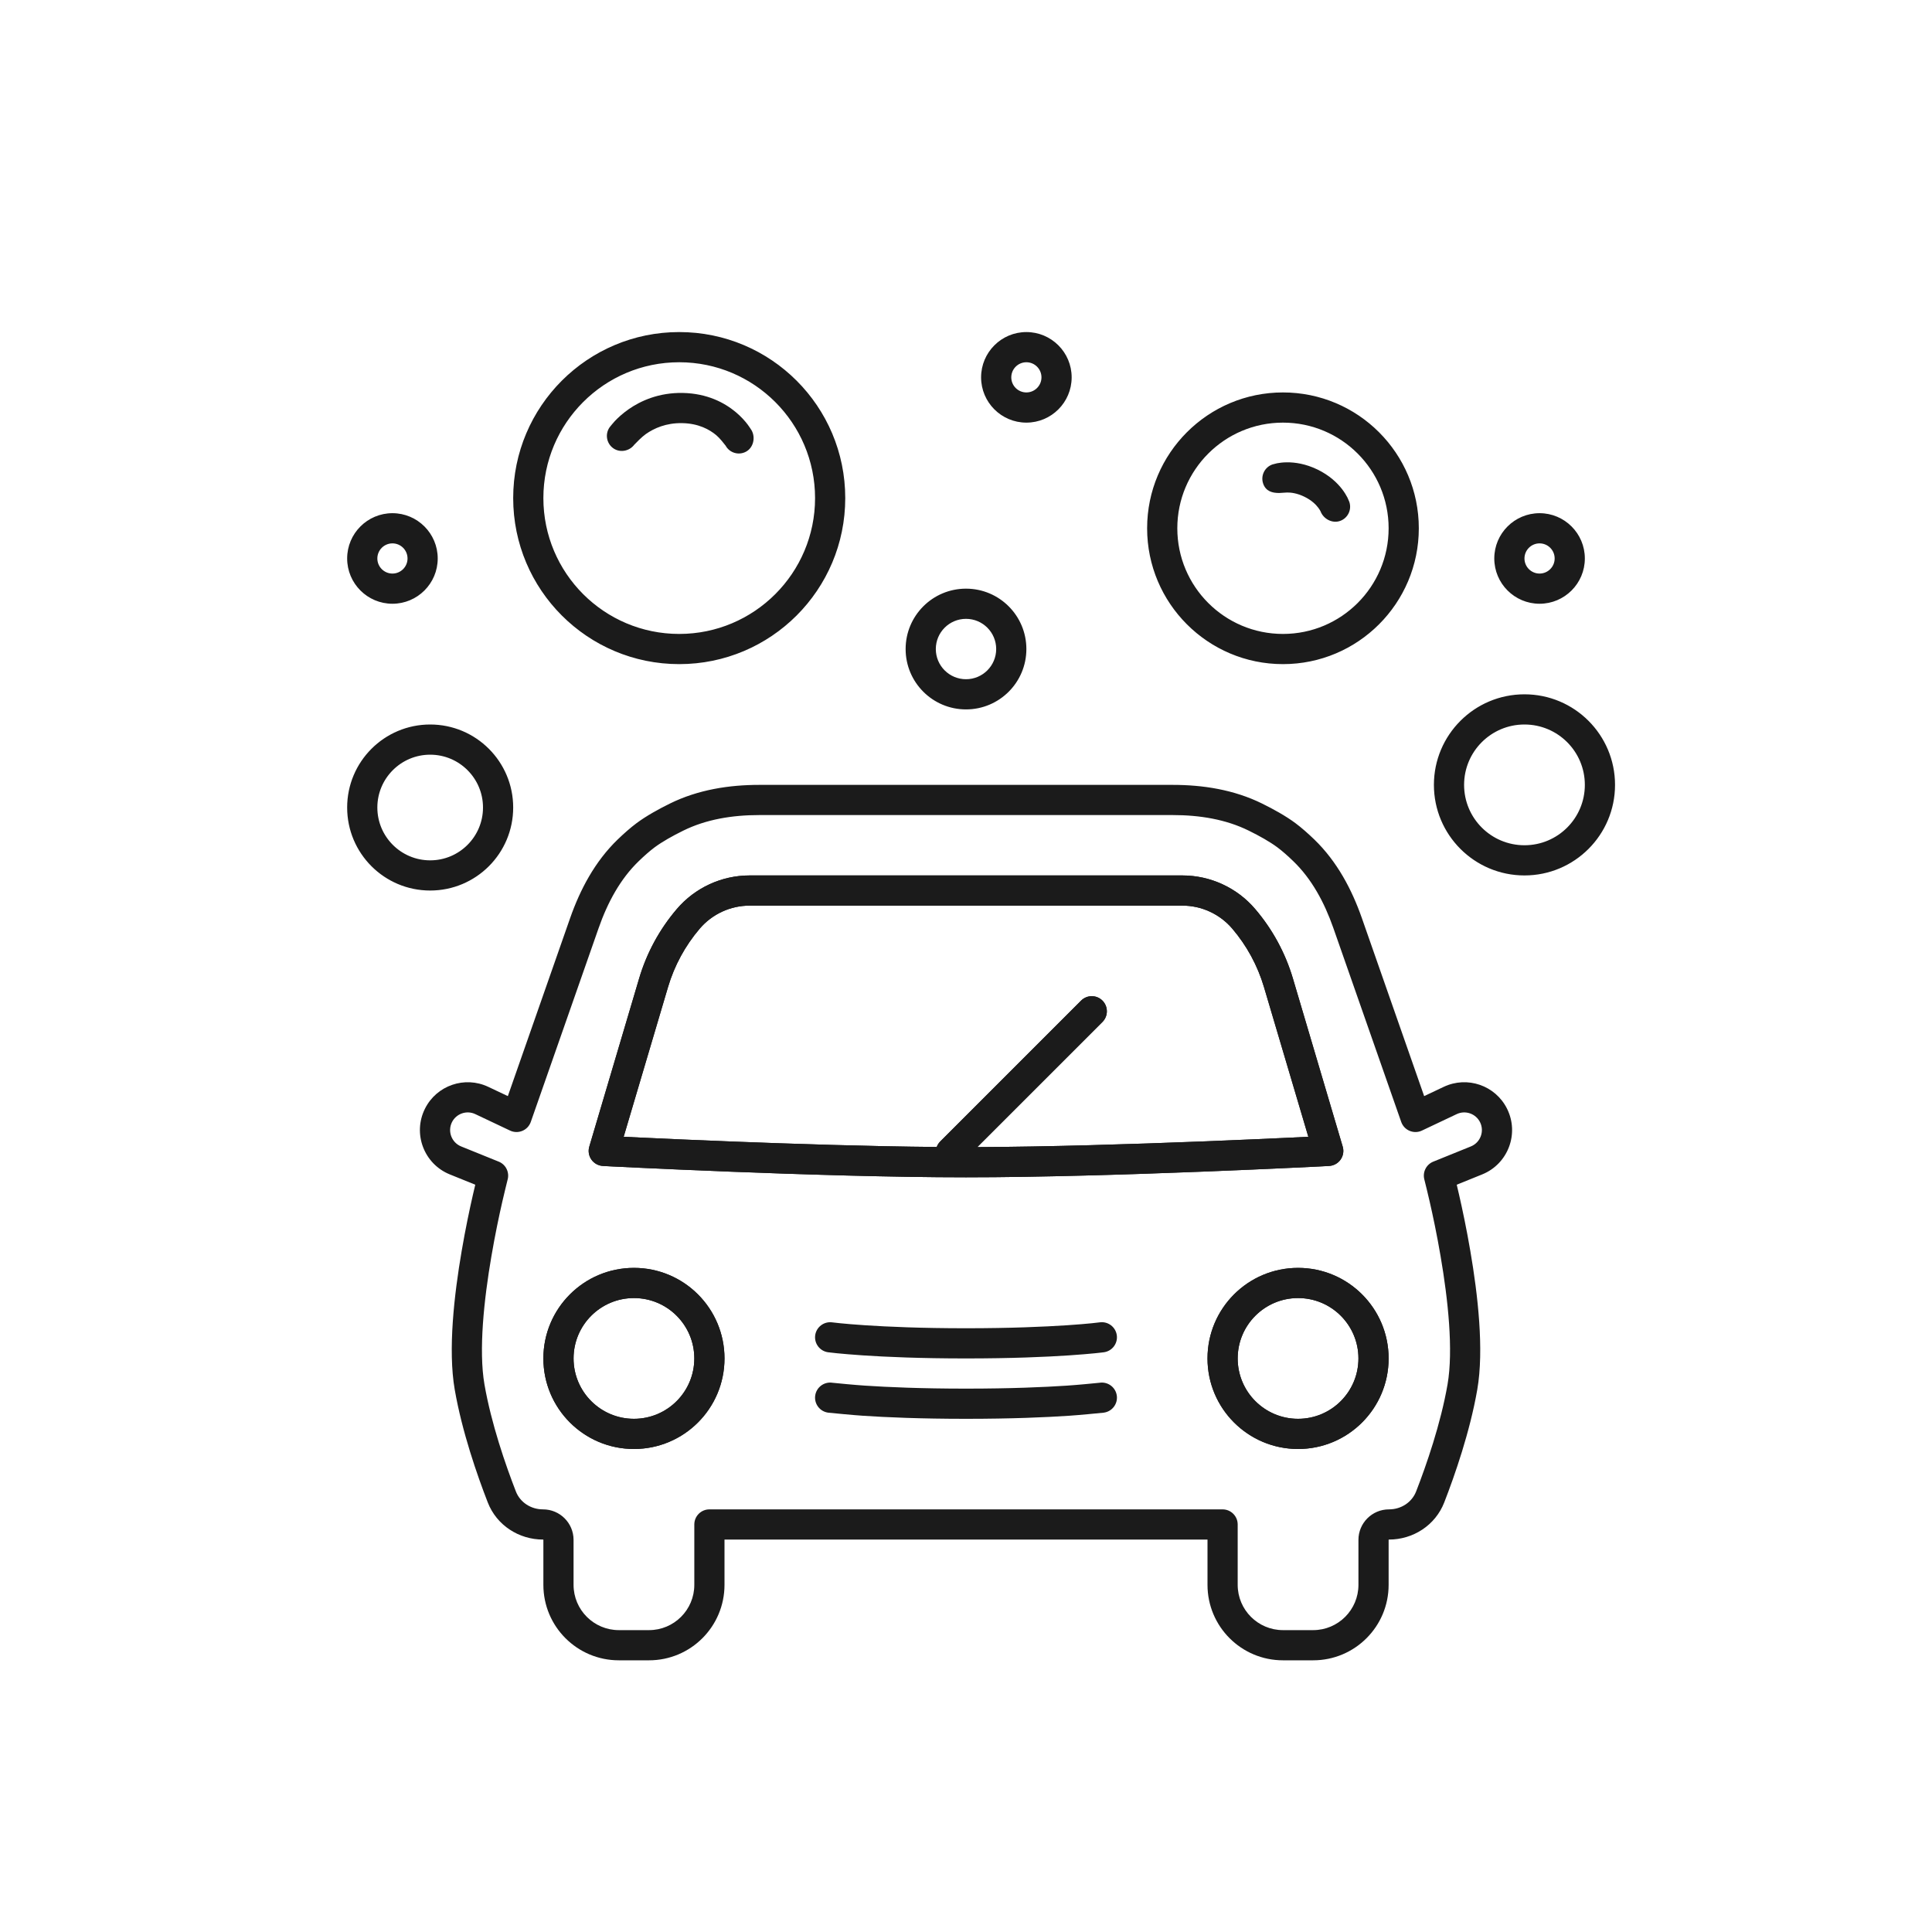 <svg width="64" height="64" viewBox="0 0 64 64" fill="none" xmlns="http://www.w3.org/2000/svg">
<path d="M20.196 14.152C20.036 14.377 20.09 14.689 20.315 14.849C20.536 15.006 20.849 14.947 21.011 14.732C21.011 14.732 21.007 14.736 21.01 14.733C21.075 14.665 21.259 14.473 21.395 14.378C21.663 14.19 22.064 14.005 22.604 14.017C23.142 14.028 23.5 14.227 23.726 14.415C23.841 14.51 23.985 14.696 24.037 14.763C24.027 14.748 24.062 14.797 24.037 14.763C24.168 15.003 24.469 15.093 24.711 14.963C24.954 14.833 25.032 14.504 24.901 14.261C24.913 14.28 24.894 14.248 24.901 14.261C24.877 14.223 24.815 14.126 24.77 14.067C24.682 13.95 24.549 13.798 24.366 13.646C23.995 13.338 23.424 13.034 22.625 13.017C21.829 13 21.225 13.277 20.822 13.558C20.622 13.698 20.47 13.84 20.367 13.949C20.316 14.003 20.224 14.117 20.196 14.152Z" fill="#1B1B1B"/>
<path d="M42.153 15.385C41.892 15.475 41.754 15.76 41.844 16.021C41.933 16.279 42.153 16.331 42.372 16.331L42.638 16.315C42.767 16.313 42.966 16.337 43.206 16.453C43.447 16.57 43.588 16.712 43.666 16.815C43.706 16.867 43.731 16.91 43.744 16.936C43.838 17.19 44.13 17.347 44.388 17.258C44.649 17.168 44.787 16.883 44.697 16.622C44.687 16.598 44.652 16.515 44.634 16.479C44.596 16.406 44.54 16.311 44.46 16.206C44.298 15.995 44.039 15.747 43.644 15.554C43.248 15.362 42.893 15.312 42.627 15.315C42.495 15.316 42.386 15.331 42.306 15.346C42.265 15.354 42.179 15.378 42.153 15.385Z" fill="#1B1B1B"/>
<path d="M27.436 44.796L27.437 44.796C27.488 44.802 27.636 44.819 27.732 44.829C27.924 44.848 28.211 44.873 28.592 44.899C29.353 44.95 30.489 45 32 45C33.511 45 34.647 44.95 35.408 44.899C35.789 44.873 36.075 44.848 36.269 44.829C36.319 44.824 36.385 44.816 36.443 44.81C36.493 44.804 36.539 44.799 36.563 44.796L36.564 44.796L36.565 44.796C36.839 44.759 37.032 44.508 36.996 44.234C36.959 43.96 36.708 43.768 36.434 43.804C36.39 43.809 36.26 43.825 36.169 43.834C35.987 43.852 35.711 43.877 35.342 43.901C34.603 43.95 33.489 44 32 44C30.511 44 29.397 43.95 28.658 43.901C28.289 43.877 28.013 43.852 27.831 43.834C27.74 43.825 27.613 43.81 27.568 43.805C27.295 43.768 27.041 43.96 27.004 44.234C26.968 44.508 27.16 44.759 27.434 44.796L27.436 44.796Z" fill="#1B1B1B"/>
<path d="M27.436 46.796L27.442 46.797C27.64 46.816 28.215 46.874 28.592 46.899C29.353 46.95 30.489 47 32 47C33.511 47 34.647 46.95 35.408 46.899C35.785 46.874 36.36 46.816 36.558 46.797L36.564 46.796L36.565 46.796C36.839 46.759 37.032 46.508 36.996 46.234C36.959 45.96 36.708 45.768 36.434 45.804L36.432 45.805C36.249 45.823 35.711 45.877 35.342 45.901C34.603 45.95 33.489 46 32 46C30.511 46 29.397 45.95 28.658 45.901C28.289 45.877 27.75 45.823 27.568 45.805L27.566 45.804C27.292 45.768 27.041 45.96 27.004 46.234C26.968 46.508 27.16 46.759 27.434 46.796L27.436 46.796Z" fill="#1B1B1B"/>
<path fill-rule="evenodd" clip-rule="evenodd" d="M24.832 29C23.904 29 23.022 29.407 22.42 30.113C21.847 30.784 21.421 31.568 21.171 32.415L19.521 37.983C19.477 38.13 19.503 38.288 19.592 38.414C19.68 38.539 19.821 38.616 19.974 38.624L19.975 38.624L20.292 38.641C20.497 38.651 20.796 38.665 21.17 38.683C21.918 38.718 22.965 38.765 24.164 38.812C26.559 38.906 29.567 39 32 39C34.433 39 37.441 38.906 39.836 38.812C41.035 38.765 42.082 38.718 42.83 38.683C43.204 38.665 43.502 38.651 43.708 38.641L44.025 38.624L44.026 38.624C44.179 38.616 44.32 38.539 44.408 38.414C44.497 38.288 44.523 38.13 44.479 37.983L42.83 32.415C42.579 31.568 42.153 30.784 41.58 30.113C40.978 29.407 40.096 29 39.168 29H24.832ZM20.66 37.657C20.82 37.665 21.006 37.674 21.217 37.684C21.963 37.719 23.007 37.766 24.203 37.813C26.284 37.894 28.818 37.976 31.03 37.995C31.054 37.929 31.093 37.867 31.146 37.813L35.813 33.146C36.008 32.951 36.325 32.951 36.52 33.146C36.715 33.342 36.715 33.658 36.52 33.854L32.374 37.999C34.717 37.99 37.527 37.902 39.797 37.813C40.993 37.766 42.037 37.719 42.783 37.684C42.994 37.674 43.18 37.665 43.34 37.657L41.871 32.699C41.66 31.987 41.302 31.327 40.82 30.762C40.407 30.279 39.803 30 39.168 30H24.832C24.197 30 23.593 30.279 23.18 30.762C22.698 31.327 22.34 31.987 22.129 32.699L20.66 37.657Z" fill="#1B1B1B"/>
<path fill-rule="evenodd" clip-rule="evenodd" d="M21 42C19.343 42 18 43.343 18 45C18 46.657 19.343 48 21 48C22.657 48 24 46.657 24 45C24 43.343 22.657 42 21 42ZM21 43C19.895 43 19 43.895 19 45C19 46.105 19.895 47 21 47C22.105 47 23 46.105 23 45C23 43.895 22.105 43 21 43Z" fill="#1B1B1B"/>
<path fill-rule="evenodd" clip-rule="evenodd" d="M43 42C41.343 42 40 43.343 40 45C40 46.657 41.343 48 43 48C44.657 48 46 46.657 46 45C46 43.343 44.657 42 43 42ZM43 43C41.895 43 41 43.895 41 45C41 46.105 41.895 47 43 47C44.105 47 45 46.105 45 45C45 43.895 44.105 43 43 43Z" fill="#1B1B1B"/>
<path fill-rule="evenodd" clip-rule="evenodd" d="M18 16.5C18 14.015 20.015 12 22.5 12C24.985 12 27 14.015 27 16.5C27 18.985 24.985 21 22.5 21C20.015 21 18 18.985 18 16.5ZM22.5 11C19.462 11 17 13.462 17 16.5C17 19.538 19.462 22 22.5 22C25.538 22 28 19.538 28 16.5C28 13.462 25.538 11 22.5 11ZM33.5 12.5C33.5 12.224 33.724 12 34 12C34.276 12 34.5 12.224 34.5 12.5C34.5 12.776 34.276 13 34 13C33.724 13 33.5 12.776 33.5 12.5ZM34 11C33.172 11 32.5 11.672 32.5 12.5C32.5 13.328 33.172 14 34 14C34.828 14 35.5 13.328 35.5 12.5C35.5 11.672 34.828 11 34 11ZM39 17.5C39 15.567 40.567 14 42.5 14C44.433 14 46 15.567 46 17.5C46 19.433 44.433 21 42.5 21C40.567 21 39 19.433 39 17.5ZM42.5 13C40.015 13 38 15.015 38 17.5C38 19.985 40.015 22 42.5 22C44.985 22 47 19.985 47 17.5C47 15.015 44.985 13 42.5 13ZM12.5 18.5C12.5 18.224 12.724 18 13 18C13.276 18 13.5 18.224 13.5 18.5C13.5 18.776 13.276 19 13 19C12.724 19 12.5 18.776 12.5 18.5ZM13 17C12.172 17 11.5 17.672 11.5 18.5C11.5 19.328 12.172 20 13 20C13.828 20 14.5 19.328 14.5 18.5C14.5 17.672 13.828 17 13 17ZM50.5 18.5C50.5 18.224 50.724 18 51 18C51.276 18 51.5 18.224 51.5 18.5C51.5 18.776 51.276 19 51 19C50.724 19 50.5 18.776 50.5 18.5ZM51 17C50.172 17 49.5 17.672 49.5 18.5C49.5 19.328 50.172 20 51 20C51.828 20 52.5 19.328 52.5 18.5C52.5 17.672 51.828 17 51 17ZM31 21.5C31 20.948 31.448 20.5 32 20.5C32.552 20.5 33 20.948 33 21.5C33 22.052 32.552 22.5 32 22.5C31.448 22.5 31 22.052 31 21.5ZM32 19.5C30.895 19.5 30 20.395 30 21.5C30 22.605 30.895 23.5 32 23.5C33.105 23.5 34 22.605 34 21.5C34 20.395 33.105 19.5 32 19.5ZM48.5 26C48.5 24.895 49.395 24 50.5 24C51.605 24 52.5 24.895 52.5 26C52.5 27.105 51.605 28 50.5 28C49.395 28 48.5 27.105 48.5 26ZM50.5 23C48.843 23 47.5 24.343 47.5 26C47.5 27.657 48.843 29 50.5 29C52.157 29 53.5 27.657 53.5 26C53.5 24.343 52.157 23 50.5 23ZM12.5 26.75C12.5 25.784 13.284 25 14.25 25C15.216 25 16 25.784 16 26.75C16 27.716 15.216 28.5 14.25 28.5C13.284 28.5 12.5 27.716 12.5 26.75ZM14.25 24C12.731 24 11.5 25.231 11.5 26.75C11.5 28.269 12.731 29.5 14.25 29.5C15.769 29.5 17 28.269 17 26.75C17 25.231 15.769 24 14.25 24ZM48.335 39.583C48.306 39.457 48.28 39.343 48.256 39.245L49.099 38.904C49.956 38.557 50.336 37.553 49.922 36.726C49.537 35.955 48.605 35.634 47.826 36.003L47.177 36.31L45.114 30.414C44.784 29.472 44.296 28.541 43.537 27.808C43.337 27.616 43.12 27.422 42.909 27.265C42.587 27.026 42.184 26.804 41.811 26.62C40.873 26.157 39.843 26 38.848 26H25.152C24.157 26 23.127 26.157 22.189 26.62C21.816 26.804 21.413 27.026 21.091 27.265C20.88 27.422 20.663 27.616 20.463 27.808C19.704 28.541 19.216 29.472 18.886 30.414L16.823 36.31L16.174 36.003C15.395 35.634 14.463 35.955 14.078 36.726C13.664 37.553 14.044 38.557 14.901 38.904L15.744 39.245C15.72 39.343 15.694 39.457 15.665 39.583C15.557 40.055 15.418 40.71 15.293 41.443C15.045 42.888 14.835 44.714 15.063 46.03C15.306 47.431 15.809 48.872 16.157 49.768C16.454 50.533 17.194 51 17.989 51C17.991 51 17.993 51.001 17.993 51.001L17.997 51.003L17.999 51.007L18 51.009L18 51.011V52.5C18 53.881 19.119 55 20.5 55H21.5C22.881 55 24 53.881 24 52.5V51H40V52.5C40 53.881 41.119 55 42.5 55H43.5C44.881 55 46 53.881 46 52.5V51.011L46 51.008L46.001 51.007L46.003 51.003L46.007 51.001C46.007 51.001 46.009 51 46.011 51C46.806 51 47.546 50.533 47.843 49.768C48.191 48.872 48.694 47.431 48.937 46.03C49.165 44.714 48.955 42.888 48.707 41.443C48.582 40.71 48.443 40.055 48.335 39.583ZM22.632 27.517C23.39 27.142 24.256 27 25.152 27H38.848C39.744 27 40.61 27.142 41.368 27.517C41.721 27.69 42.062 27.882 42.313 28.068C42.476 28.189 42.658 28.35 42.842 28.528C43.452 29.116 43.871 29.892 44.17 30.745L46.417 37.165C46.464 37.299 46.565 37.407 46.696 37.461C46.827 37.516 46.975 37.513 47.103 37.452L48.254 36.907C48.542 36.77 48.885 36.889 49.028 37.173C49.18 37.479 49.04 37.849 48.724 37.977L47.479 38.481C47.246 38.575 47.119 38.829 47.183 39.072L47.186 39.083C47.218 39.21 47.308 39.576 47.36 39.806C47.465 40.264 47.6 40.901 47.721 41.612C47.969 43.056 48.147 44.73 47.952 45.859C47.726 47.163 47.251 48.532 46.911 49.406C46.772 49.763 46.42 50 46.011 50C45.453 50 45 50.453 45 51.011V52.5C45 53.328 44.328 54 43.5 54H42.5C41.672 54 41 53.328 41 52.5V50.5C41 50.224 40.776 50 40.5 50H23.5C23.224 50 23 50.224 23 50.5V52.5C23 53.328 22.328 54 21.5 54H20.5C19.672 54 19 53.328 19 52.5V51.011C19 50.453 18.547 50 17.989 50C17.58 50 17.228 49.763 17.089 49.406C16.749 48.532 16.274 47.163 16.048 45.859C15.853 44.73 16.031 43.056 16.279 41.612C16.4 40.901 16.535 40.264 16.64 39.806C16.692 39.576 16.785 39.201 16.816 39.074L16.817 39.072C16.881 38.829 16.754 38.575 16.521 38.481L15.276 37.977C14.96 37.849 14.82 37.479 14.972 37.173C15.115 36.889 15.458 36.77 15.746 36.907L16.897 37.452C17.025 37.513 17.173 37.516 17.304 37.461C17.435 37.407 17.536 37.299 17.583 37.165L19.83 30.745C20.129 29.892 20.549 29.116 21.158 28.528C21.342 28.35 21.524 28.189 21.687 28.068C21.938 27.882 22.279 27.69 22.632 27.517ZM22.42 30.113C23.022 29.407 23.904 29 24.832 29H39.168C40.096 29 40.978 29.407 41.58 30.113C42.153 30.784 42.579 31.568 42.83 32.415L44.479 37.983C44.523 38.13 44.497 38.288 44.408 38.414C44.32 38.539 44.179 38.616 44.026 38.624L44.025 38.624L43.708 38.641C43.502 38.651 43.204 38.665 42.83 38.683C42.082 38.718 41.035 38.765 39.836 38.812C37.441 38.906 34.433 39 32 39C29.567 39 26.559 38.906 24.164 38.812C22.965 38.765 21.918 38.718 21.17 38.683C20.796 38.665 20.497 38.651 20.292 38.641L19.975 38.624L19.974 38.624C19.821 38.616 19.68 38.539 19.592 38.414C19.503 38.288 19.477 38.13 19.521 37.983L21.171 32.415C21.421 31.568 21.847 30.784 22.42 30.113ZM18 45C18 43.343 19.343 42 21 42C22.657 42 24 43.343 24 45C24 46.657 22.657 48 21 48C19.343 48 18 46.657 18 45ZM40 45C40 43.343 41.343 42 43 42C44.657 42 46 43.343 46 45C46 46.657 44.657 48 43 48C41.343 48 40 46.657 40 45ZM20.66 37.657C20.82 37.665 21.006 37.674 21.217 37.684C21.963 37.719 23.007 37.766 24.203 37.813C26.284 37.894 28.818 37.976 31.03 37.995C31.054 37.929 31.093 37.867 31.146 37.813L35.813 33.146C36.008 32.951 36.325 32.951 36.52 33.146C36.715 33.342 36.715 33.658 36.52 33.854L32.374 37.999C34.717 37.99 37.527 37.902 39.797 37.813C40.993 37.766 42.037 37.719 42.783 37.684C42.994 37.674 43.18 37.665 43.34 37.657L41.871 32.699C41.66 31.987 41.302 31.327 40.82 30.762C40.407 30.279 39.803 30 39.168 30H24.832C24.197 30 23.593 30.279 23.18 30.762C22.698 31.327 22.34 31.987 22.129 32.699L20.66 37.657ZM19 45C19 43.895 19.895 43 21 43C22.105 43 23 43.895 23 45C23 46.105 22.105 47 21 47C19.895 47 19 46.105 19 45ZM43 43C41.895 43 41 43.895 41 45C41 46.105 41.895 47 43 47C44.105 47 45 46.105 45 45C45 43.895 44.105 43 43 43Z" fill="#1B1B1B"/>
</svg>
